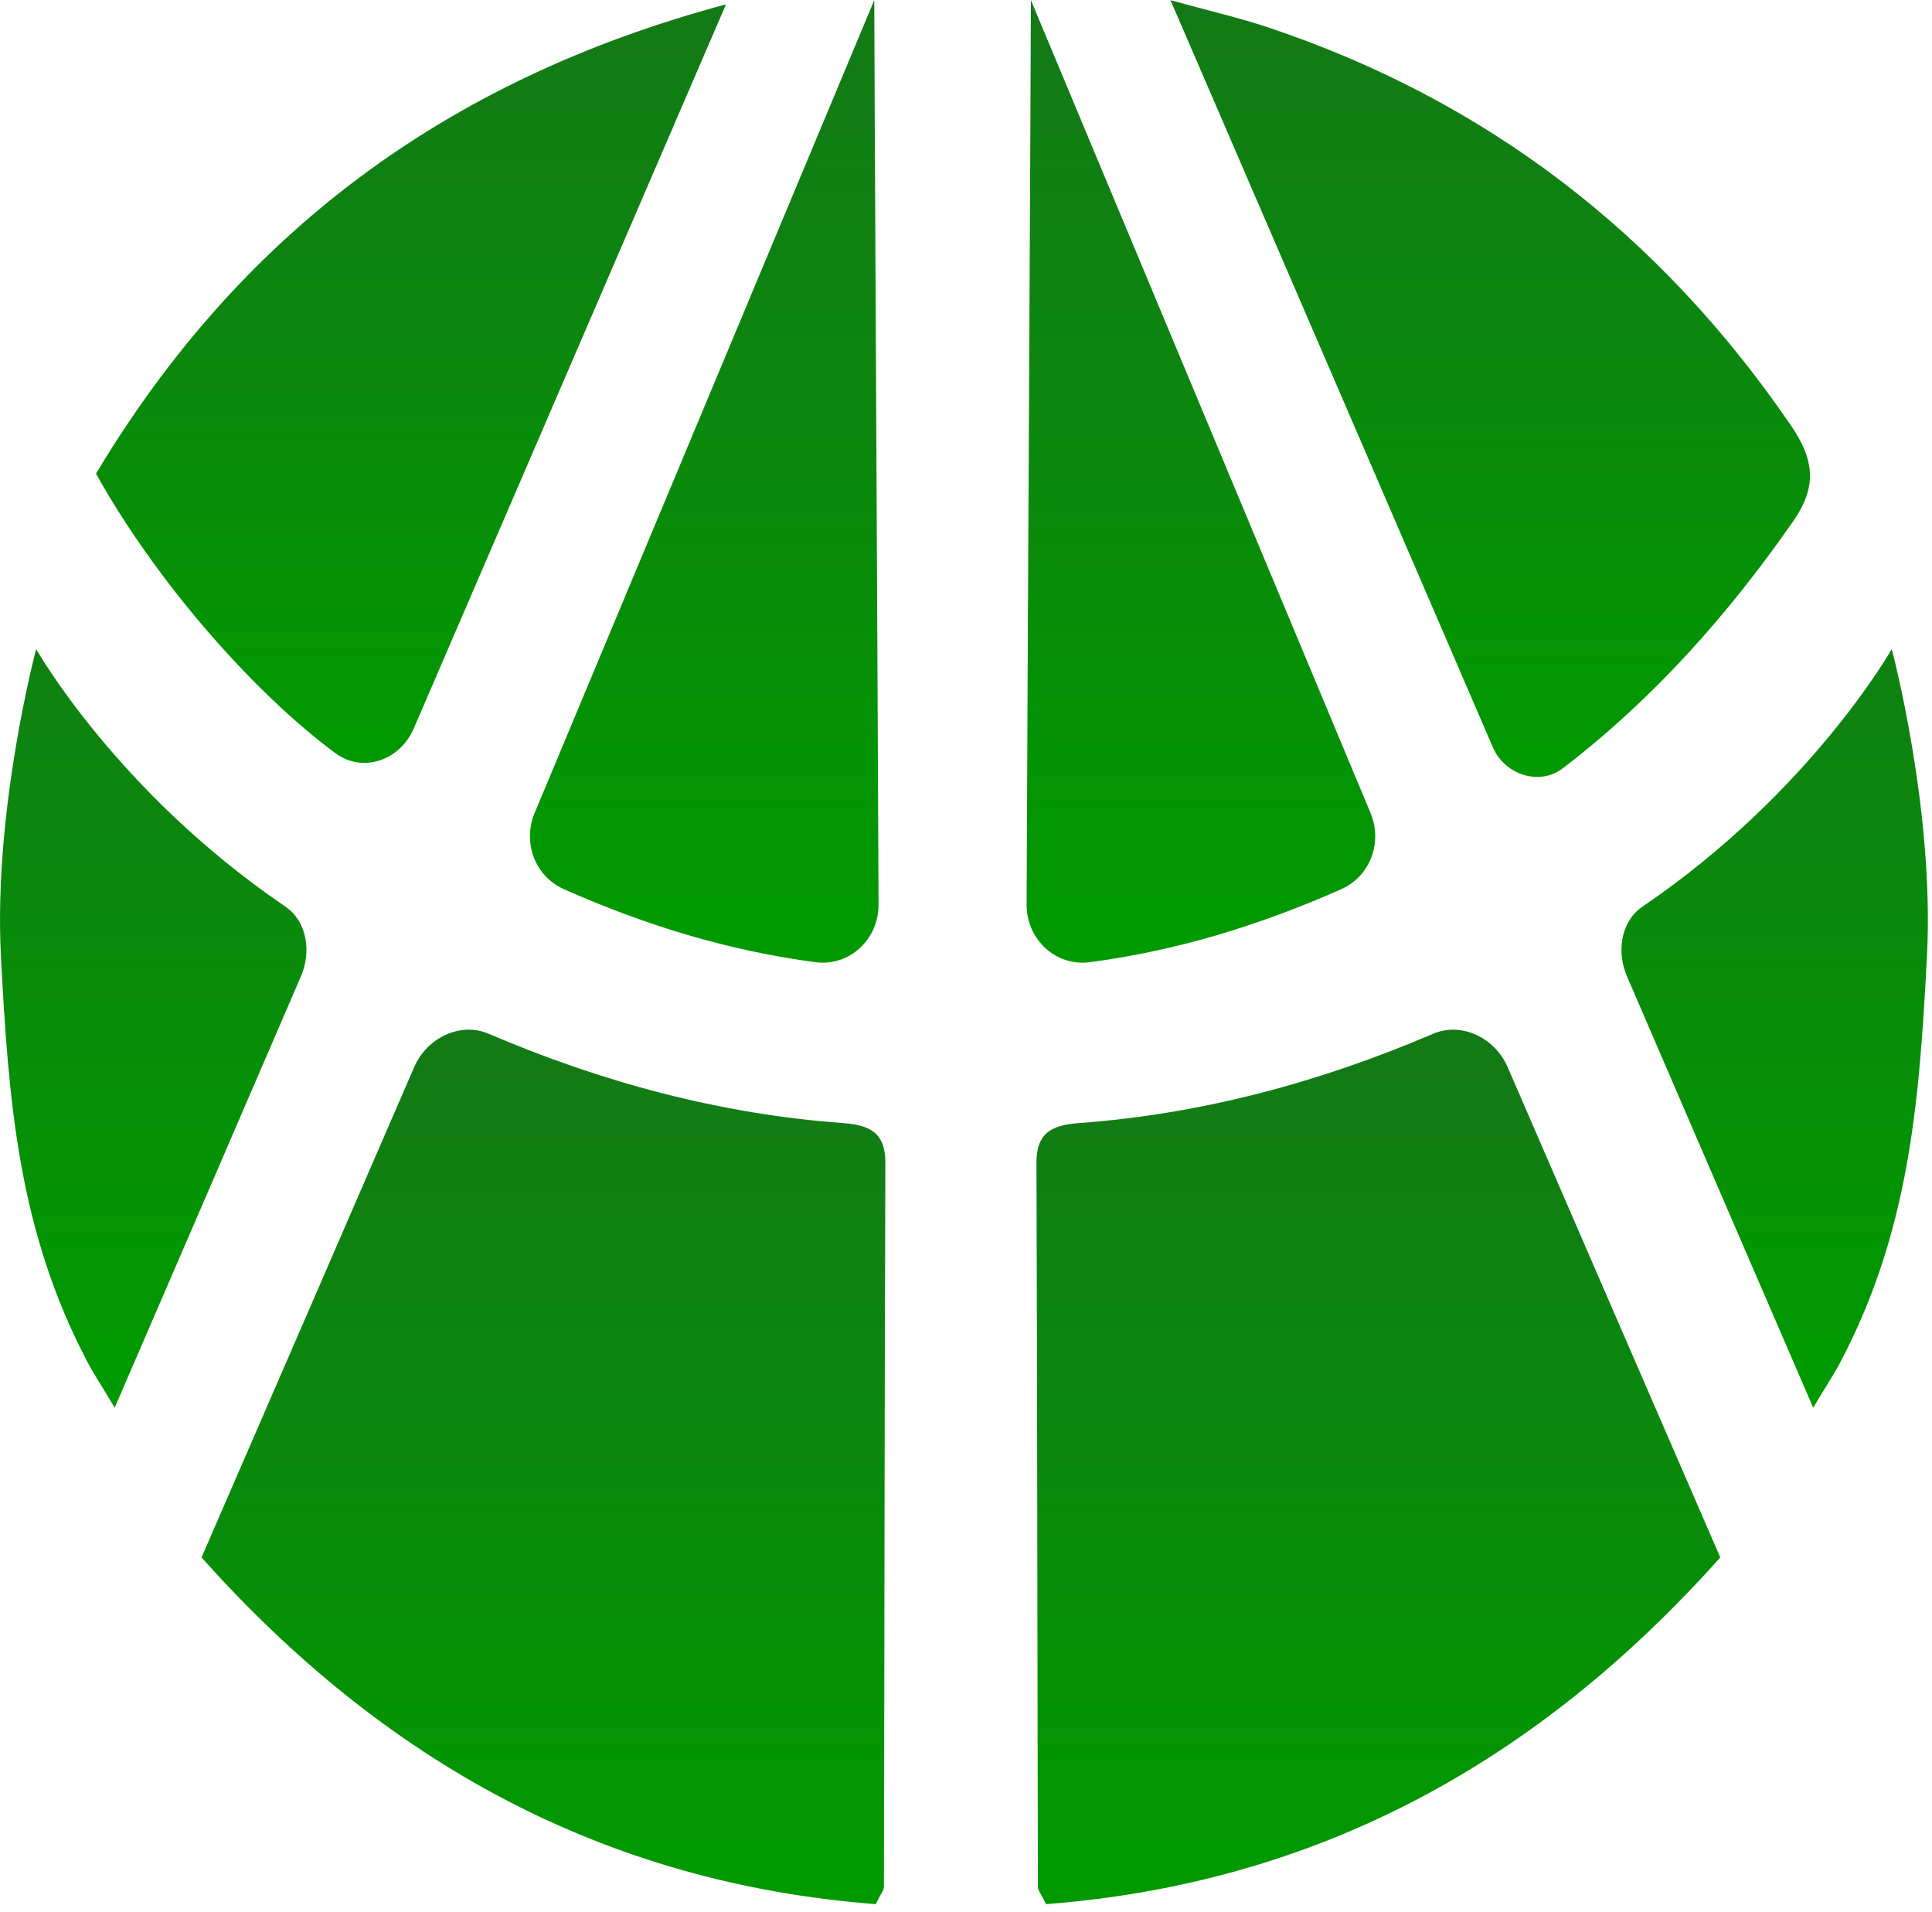 <svg width="192" height="190" viewBox="0 0 192 190" fill="none" xmlns="http://www.w3.org/2000/svg">
<path d="M20.03 154.765C27.218 138.206 34.154 122.222 41.17 106.021C42.4 103.182 45.702 101.51 48.548 102.723V102.723C59.808 107.541 71.516 110.707 83.757 111.604C86.446 111.8 88.015 112.557 87.987 115.61C87.901 139.587 87.9 163.537 87.842 187.514C87.842 187.85 87.534 188.186 87.03 189.223C60.111 187.148 38.208 175.158 20.002 154.737L20.03 154.765Z" fill="url(#paint0_linear_129_216)"/>
<path d="M170.959 154.765C163.77 138.206 156.834 122.222 149.818 106.021C148.589 103.182 145.286 101.51 142.44 102.723V102.723C131.18 107.541 119.472 110.707 107.231 111.604C104.542 111.8 102.973 112.557 103.002 115.61C103.087 139.587 103.089 163.537 103.146 187.514C103.146 187.85 103.454 188.186 103.959 189.223C130.877 187.148 152.781 175.158 170.987 154.737L170.959 154.765Z" fill="url(#paint1_linear_129_216)"/>
<path d="M116.32 0.018C120.186 1.083 123.099 1.755 125.9 2.68C147.748 9.964 164.974 23.27 177.97 42.262C180.322 45.708 180.63 48.369 178.137 51.898C171.666 61.169 164.271 69.488 155.307 76.35V76.35C152.976 78.136 149.53 76.975 148.367 74.278C137.732 49.613 127.21 25.256 116.32 0.018Z" fill="url(#paint2_linear_129_216)"/>
<path d="M191.5 95C190.743 109.566 189.748 122.328 182.913 135.324C182.24 136.613 181.4 137.845 180.195 139.89C173.855 125.23 167.797 111.205 161.676 96.996C160.672 94.666 161.04 91.722 163.074 90.207C163.169 90.136 163.266 90.068 163.364 90.001C180.031 78.63 187.999 64.5 187.999 64.5C187.999 64.5 192.257 80.434 191.5 95Z" fill="url(#paint3_linear_129_216)"/>
<path d="M0.092 95C0.849 109.566 1.844 122.328 8.679 135.324C9.351 136.613 10.192 137.845 11.396 139.89C17.737 125.23 23.795 111.205 29.916 96.996C30.92 94.666 30.552 91.722 28.518 90.207C28.422 90.136 28.326 90.068 28.228 90.001C11.561 78.63 3.593 64.5 3.593 64.5C3.593 64.5 -0.665 80.434 0.092 95Z" fill="url(#paint4_linear_129_216)"/>
<path d="M72.148 0.434C61.522 25.078 51.303 48.763 41.115 72.398C39.766 75.528 36.083 76.875 33.34 74.851C25.12 68.782 15.432 57.664 9.541 47.069C23.688 23.456 44.081 7.94 72.148 0.434Z" fill="url(#paint5_linear_129_216)"/>
<path d="M87.308 89.897C87.321 93.339 84.43 96.067 81.018 95.615C72.434 94.478 64.254 92.003 56.042 88.362C53.156 87.082 51.913 83.706 53.13 80.792C64.391 53.839 75.587 27.039 86.883 0.01C86.883 5.502 87.228 68.074 87.308 89.897Z" fill="url(#paint6_linear_129_216)"/>
<path d="M102.024 89.897C102.012 93.339 104.903 96.067 108.315 95.615C116.899 94.478 125.079 92.003 133.291 88.362C136.177 87.082 137.42 83.706 136.203 80.792C124.942 53.839 113.746 27.039 102.45 0.01C102.45 5.502 102.105 68.074 102.024 89.897Z" fill="url(#paint7_linear_129_216)"/>
<defs>
<linearGradient id="paint0_linear_129_216" x1="53.996" y1="101.014" x2="53.991" y2="189.221" gradientUnits="userSpaceOnUse">
<stop stop-color="#147917"/>
<stop offset="1" stop-color="#009A00"/>
</linearGradient>
<linearGradient id="paint1_linear_129_216" x1="136.992" y1="101.014" x2="136.997" y2="189.221" gradientUnits="userSpaceOnUse">
<stop stop-color="#147917"/>
<stop offset="1" stop-color="#009A00"/>
</linearGradient>
<linearGradient id="paint2_linear_129_216" x1="148.099" y1="0.02" x2="148.094" y2="79.459" gradientUnits="userSpaceOnUse">
<stop stop-color="#147917"/>
<stop offset="1" stop-color="#009A00"/>
</linearGradient>
<linearGradient id="paint3_linear_129_216" x1="192.417" y1="41.333" x2="192.41" y2="139.889" gradientUnits="userSpaceOnUse">
<stop stop-color="#147917"/>
<stop offset="1" stop-color="#009A00"/>
</linearGradient>
<linearGradient id="paint4_linear_129_216" x1="-0.825" y1="41.333" x2="-0.819" y2="139.889" gradientUnits="userSpaceOnUse">
<stop stop-color="#147917"/>
<stop offset="1" stop-color="#009A00"/>
</linearGradient>
<linearGradient id="paint5_linear_129_216" x1="40.846" y1="0.433" x2="40.841" y2="78.135" gradientUnits="userSpaceOnUse">
<stop stop-color="#147917"/>
<stop offset="1" stop-color="#009A00"/>
</linearGradient>
<linearGradient id="paint6_linear_129_216" x1="69.496" y1="0.009" x2="69.49" y2="96.202" gradientUnits="userSpaceOnUse">
<stop stop-color="#147917"/>
<stop offset="1" stop-color="#009A00"/>
</linearGradient>
<linearGradient id="paint7_linear_129_216" x1="119.837" y1="0.009" x2="119.843" y2="96.202" gradientUnits="userSpaceOnUse">
<stop stop-color="#147917"/>
<stop offset="1" stop-color="#009A00"/>
</linearGradient>
</defs>
</svg>
